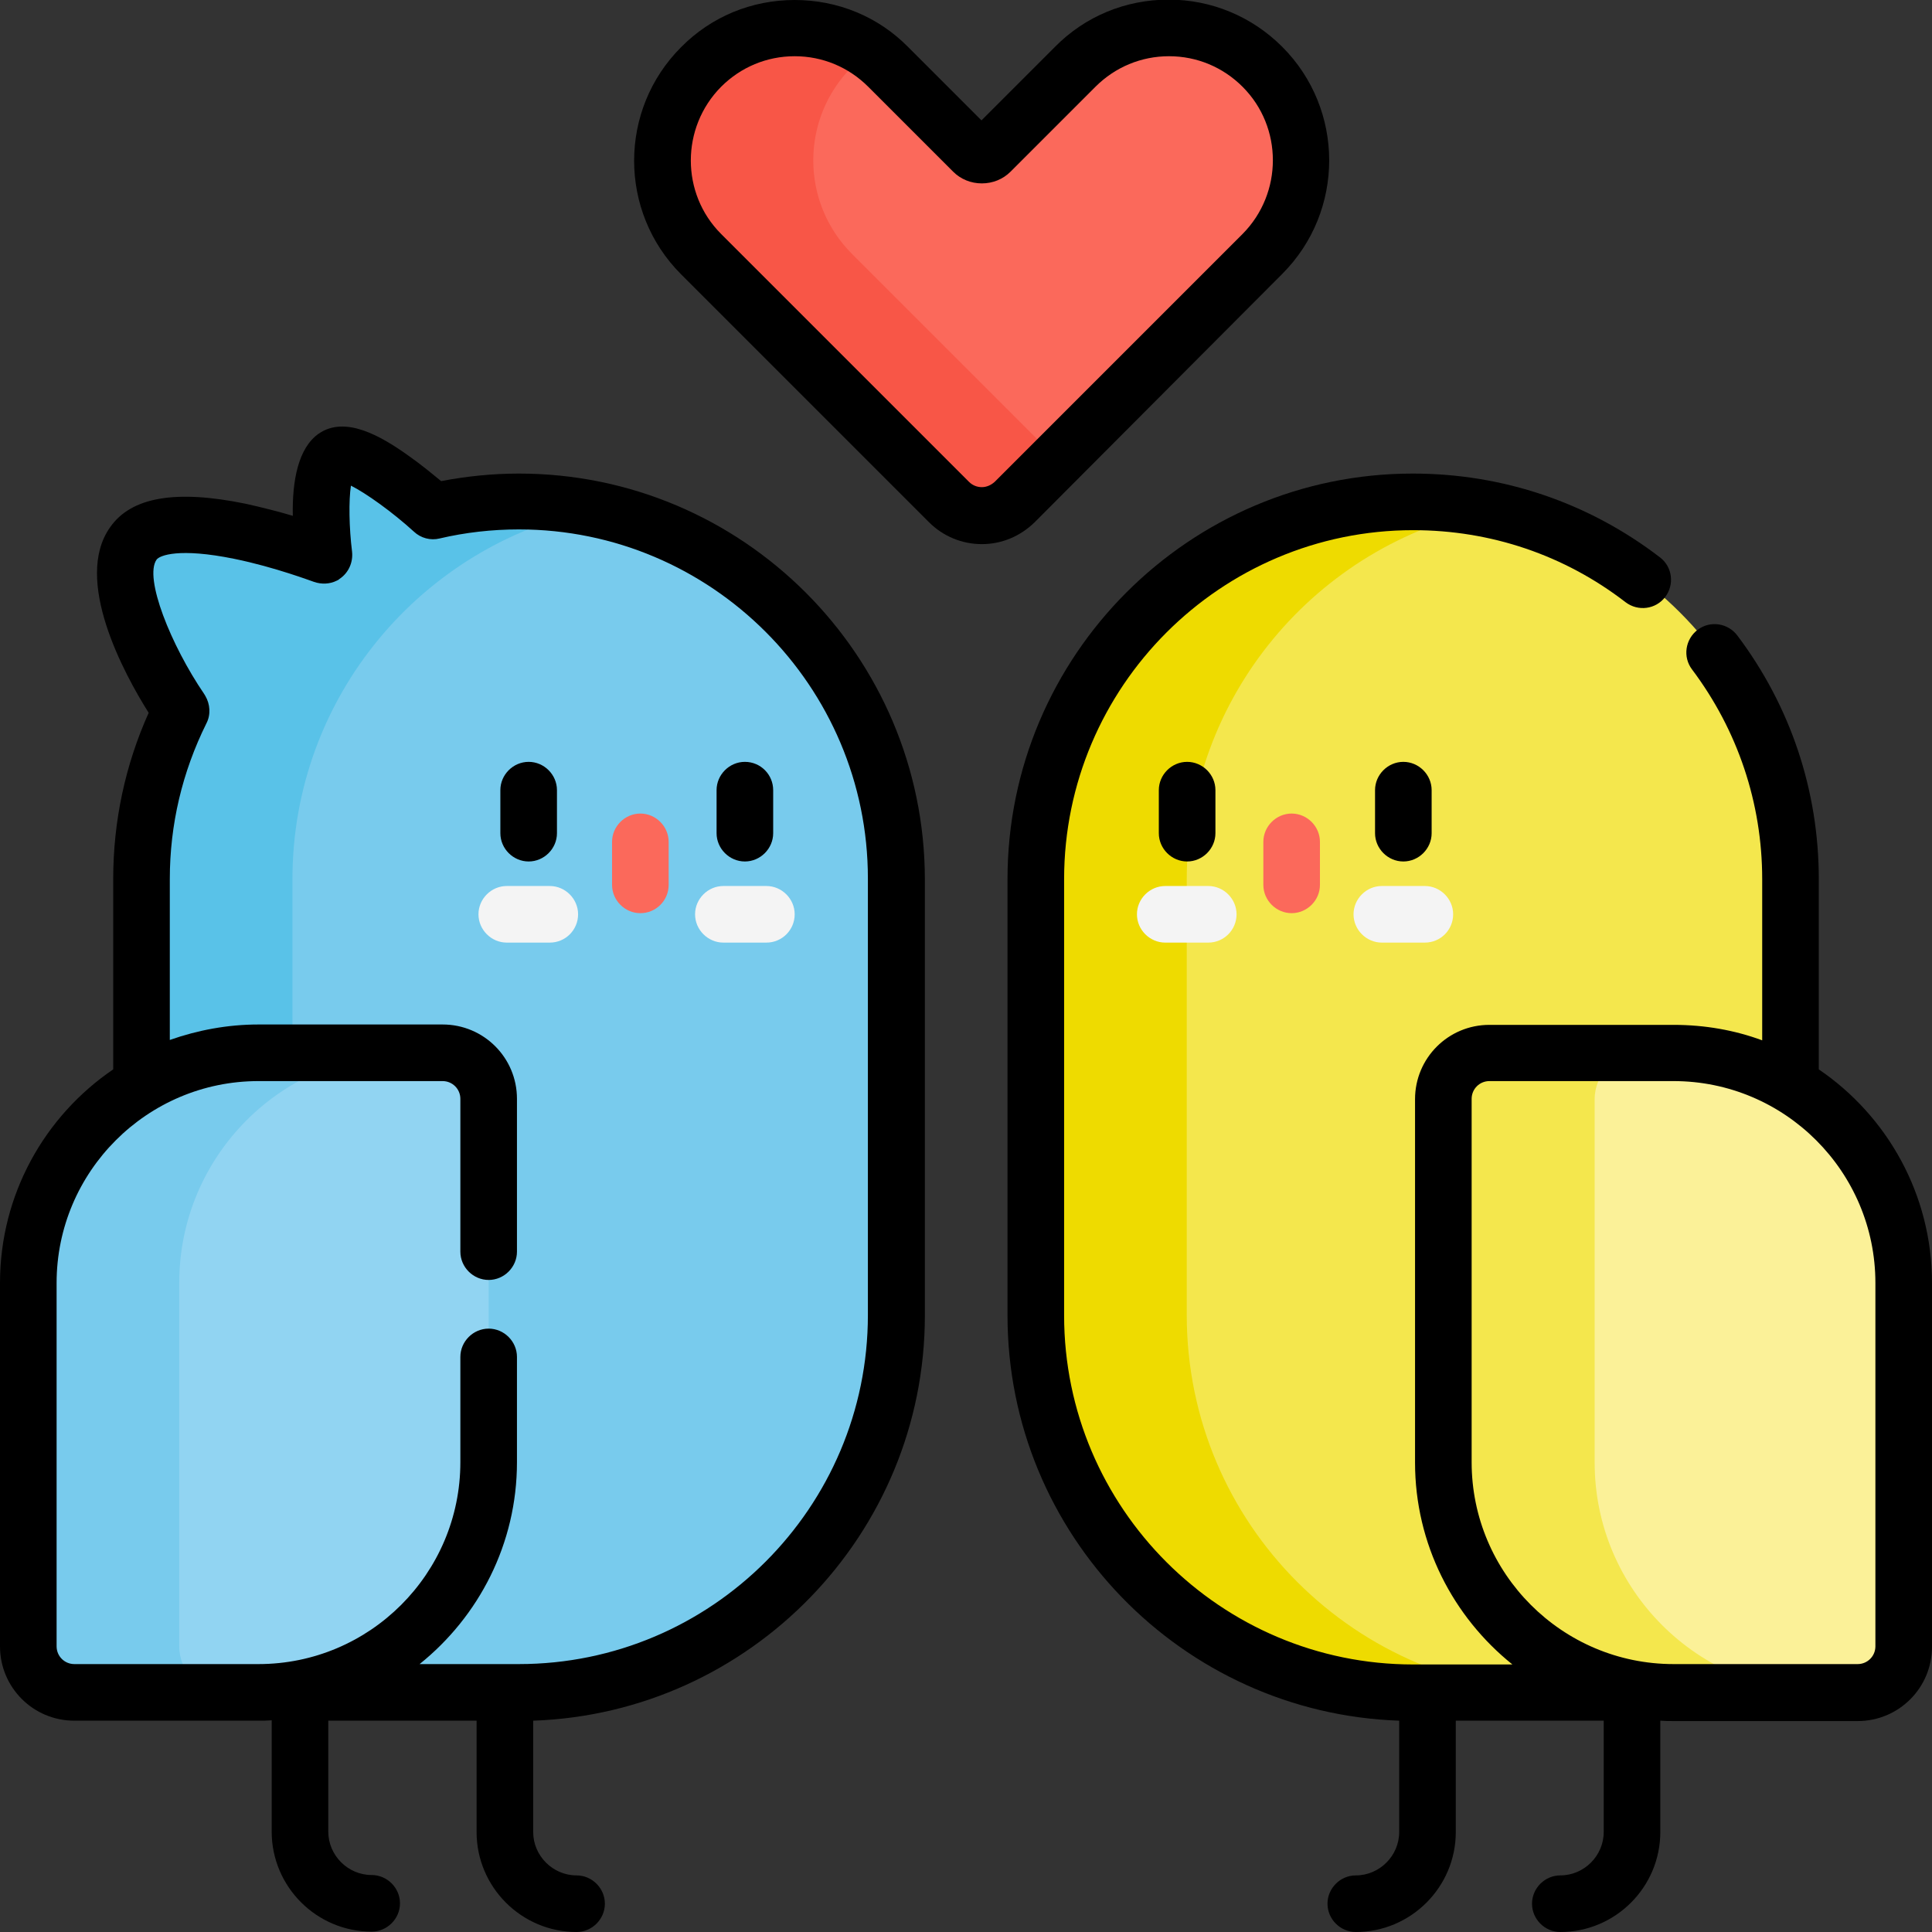<?xml version="1.0" encoding="utf-8"?>
<!-- Generator: Adobe Illustrator 24.0.0, SVG Export Plug-In . SVG Version: 6.00 Build 0)  -->
<svg version="1.1" id="Capa_1" xmlns="http://www.w3.org/2000/svg" xmlns:xlink="http://www.w3.org/1999/xlink" x="0px" y="0px"
	 viewBox="0 0 512 512" style="enable-background:new 0 0 512 512;" xml:space="preserve">
<rect x="0" y="0" width="512" height="512" fill="#333333" stroke="none"/>
<style type="text/css">
	.st0{fill:#FB695B;}
	.st1{fill:#F85647;}
	.st2{fill:#F4E74D;}
	.st3{fill:#EEDB00;}
	.st4{fill:#78CBED;}
	.st5{fill:#59C2E8;}
	.st6{fill:#91D4F2;}
	.st7{fill:#FBF198;}
	.st8{fill:#F4F4F4;}
</style>
<g>
	<g>
		<path class="st0" d="M285,17.8l-22.5,22.5c-1.3,1.3-3.3,1.3-4.6,0l-22.5-22.5c-13.7-13.7-35.9-13.7-49.6,0l0,0
			c-13.7,13.7-13.7,35.9,0,49.6l65.7,65.7c4.8,4.8,12.6,4.8,17.4,0l65.7-65.7c13.7-13.7,13.7-35.9,0-49.6l0,0
			C320.8,4.1,298.6,4.1,285,17.8z"/>
	</g>
	<g>
		<g>
			<path class="st1" d="M225.8,67.3c-13.7-13.7-13.7-35.9,0-49.6l0,0c1.5-1.5,3.1-2.8,4.8-4c-13.7-9.5-32.6-8.2-44.8,4l0,0
				c-13.7,13.7-13.7,35.9,0,49.6l65.7,65.7c4.8,4.8,12.6,4.8,17.4,0l11.3-11.3L225.8,67.3z"/>
		</g>
	</g>
	<g>
		<path class="st2" d="M374.5,448.5h100V233c0-55.2-44.8-100-100-100l0,0c-55.2,0-100,44.8-100,100v115.6
			C274.5,403.8,319.3,448.5,374.5,448.5z"/>
	</g>
	<g>
		<path class="st3" d="M314.5,348.5V233c0-48.4,34.4-88.7,80-98c-6.5-1.3-13.1-2-20-2l0,0c-55.2,0-100,44.8-100,100v115.6
			c0,55.2,44.8,100,100,100h40C359.3,448.5,314.5,403.8,314.5,348.5z"/>
	</g>
	<g>
		<path class="st4" d="M137.5,133L137.5,133c-7.8,0-15.4,0.9-22.7,2.6c0,0-20.3-18.5-26.1-14.6c-5.7,3.9-2.9,25.9-2.8,26.3l0,0
			C85,147,44.2,131.5,35.4,144c-9,12.7,12.7,44.3,12.7,44.3l0,0c-6.7,13.4-10.5,28.6-10.5,44.7v215.6h100c55.2,0,100-44.8,100-100
			V233C237.5,177.7,192.7,133,137.5,133z"/>
	</g>
	<g>
		<path class="st5" d="M77.5,448.5V233c0-48.4,34.4-88.7,80-98c-6.5-1.3-13.1-2-20-2l0,0c-7.8,0-15.4,0.9-22.7,2.6
			c0,0-20.3-18.5-26.1-14.6c-5.7,3.9-2.9,25.9-2.8,26.3l0,0C85,147,44.2,131.5,35.4,144c-9,12.7,12.7,44.3,12.7,44.3l0,0
			c-6.7,13.4-10.5,28.6-10.5,44.7v215.6h100l0,0H77.5V448.5z"/>
	</g>
	<g>
		<path class="st6" d="M68.5,448.5H19.7c-6.7,0-12.2-5.5-12.2-12.2V340c0-33.7,27.3-61,61-61h48.8c6.7,0,12.2,5.5,12.2,12.2v96.3
			C129.4,421.2,102.1,448.5,68.5,448.5z"/>
	</g>
	<g>
		<path class="st4" d="M47.5,436.3V340c0-33.7,27.3-61,61-61h-40c-33.7,0-61,27.3-61,61v96.3c0,6.7,5.5,12.2,12.2,12.2h40
			C53,448.5,47.5,443.1,47.5,436.3z"/>
	</g>
	<g>
		<path class="st7" d="M443.5,448.5h48.8c6.7,0,12.2-5.5,12.2-12.2V340c0-33.7-27.3-61-61-61h-48.8c-6.7,0-12.2,5.5-12.2,12.2v96.3
			C382.6,421.2,409.9,448.5,443.5,448.5z"/>
	</g>
	<g>
		<path class="st2" d="M422.6,387.6v-96.3c0-6.7,5.5-12.2,12.2-12.2h-40c-6.7,0-12.2,5.5-12.2,12.2v96.3c0,33.7,27.3,61,61,61h40
			C449.9,448.5,422.6,421.2,422.6,387.6z"/>
	</g>
	<g>
		<g>
			<g>
				<path class="st8" d="M203.1,249.8h-11.4c-4.1,0-7.5-3.4-7.5-7.5s3.4-7.5,7.5-7.5h11.4c4.1,0,7.5,3.4,7.5,7.5
					S207.3,249.8,203.1,249.8z"/>
			</g>
			<g>
				<path class="st8" d="M145.7,249.8h-11.4c-4.1,0-7.5-3.4-7.5-7.5s3.4-7.5,7.5-7.5h11.4c4.1,0,7.5,3.4,7.5,7.5
					S149.9,249.8,145.7,249.8z"/>
			</g>
			<g>
				<path class="st0" d="M169.7,242c-4.1,0-7.5-3.4-7.5-7.5v-11.4c0-4.1,3.4-7.5,7.5-7.5s7.5,3.4,7.5,7.5v11.4
					C177.2,238.6,173.9,242,169.7,242z"/>
			</g>
		</g>
		<g>
			<g>
				<path class="st8" d="M320.2,249.8h-11.4c-4.1,0-7.5-3.4-7.5-7.5s3.4-7.5,7.5-7.5h11.4c4.1,0,7.5,3.4,7.5,7.5
					S324.4,249.8,320.2,249.8z"/>
			</g>
			<g>
				<path class="st8" d="M377.6,249.8h-11.4c-4.1,0-7.5-3.4-7.5-7.5s3.4-7.5,7.5-7.5h11.4c4.1,0,7.5,3.4,7.5,7.5
					S381.8,249.8,377.6,249.8z"/>
			</g>
			<g>
				<path class="st0" d="M342.3,242c-4.1,0-7.5-3.4-7.5-7.5v-11.4c0-4.1,3.4-7.5,7.5-7.5s7.5,3.4,7.5,7.5v11.4
					C349.8,238.6,346.4,242,342.3,242z"/>
			</g>
		</g>
		<g>
			<path d="M197.4,201.9c-4.1,0-7.5,3.4-7.5,7.5v11.4c0,4.1,3.4,7.5,7.5,7.5s7.5-3.4,7.5-7.5v-11.4
				C204.9,205.3,201.6,201.9,197.4,201.9z"/>
			<path d="M140.1,201.9c-4.1,0-7.5,3.4-7.5,7.5v11.4c0,4.1,3.4,7.5,7.5,7.5s7.5-3.4,7.5-7.5v-11.4
				C147.6,205.3,144.2,201.9,140.1,201.9z"/>
			<path d="M307.1,209.4v11.4c0,4.1,3.4,7.5,7.5,7.5s7.5-3.4,7.5-7.5v-11.4c0-4.1-3.4-7.5-7.5-7.5S307.1,205.3,307.1,209.4z"/>
			<path d="M364.4,209.4v11.4c0,4.1,3.4,7.5,7.5,7.5s7.5-3.4,7.5-7.5v-11.4c0-4.1-3.4-7.5-7.5-7.5S364.4,205.3,364.4,209.4z"/>
			<path d="M137.5,125.5c-6.9,0-13.8,0.7-20.6,2c-2.2-1.8-5.3-4.4-8.6-6.7c-7.4-5.3-16.8-10.7-23.8-5.9c-5.5,3.8-7.1,12.6-6.9,21.8
				c-3.7-1.1-8-2.2-12.5-3.2c-18.5-3.8-30.3-1.8-35.9,6.2c-9.9,13.9,3.7,38.9,10.2,49.2C33.2,202.7,30,217.6,30,233v50.4
				C11.9,295.7,0,316.5,0,340v96.3C0,447.2,8.8,456,19.7,456h48.8c1.2,0,2.3,0,3.5-0.1v29.5c0,14.6,11.9,26.5,26.5,26.5
				c4.1,0,7.5-3.4,7.5-7.5s-3.4-7.5-7.5-7.5c-6.3,0-11.5-5.2-11.5-11.5V456h39.3v29.5c0,14.6,11.9,26.5,26.5,26.5
				c4.1,0,7.5-3.4,7.5-7.5s-3.4-7.5-7.5-7.5c-6.3,0-11.5-5.2-11.5-11.5V456c57.5-2,103.8-49.4,103.8-107.4V233
				C245,173.7,196.8,125.5,137.5,125.5z M230,348.5c0,51-41.5,92.5-92.5,92.5h-26.3c15.7-12.6,25.8-31.9,25.8-53.5v-27.9
				c0-4.1-3.4-7.5-7.5-7.5s-7.5,3.4-7.5,7.5v27.9C122,417,98,441,68.5,441H19.7c-2.6,0-4.7-2.1-4.7-4.7V340
				c0-29.5,24-53.5,53.5-53.5h48.8c2.6,0,4.7,2.1,4.7,4.7v40.5c0,4.1,3.4,7.5,7.5,7.5c4.1,0,7.5-3.4,7.5-7.5v-40.5
				c0-10.9-8.8-19.7-19.7-19.7H68.5c-8.2,0-16.1,1.5-23.5,4.1V233c0-14.5,3.3-28.4,9.7-41.3c1.2-2.3,1-5.1-0.3-7.3
				c-0.1-0.2-0.2-0.3-0.3-0.5c-8.8-12.9-16-30.8-12.6-35.6c0.8-1.1,5.9-3.2,20.6-0.2c10.8,2.2,20.7,6,21.1,6.1c2,0.7,4.2,0.6,6-0.3
				c0.3-0.1,0.6-0.3,0.8-0.5c2.4-1.6,3.6-4.4,3.3-7.2c-0.8-6.4-0.9-13.6-0.3-17.5c4,2,11,7,16.7,12.2c1.8,1.7,4.4,2.4,6.8,1.8
				c6.8-1.6,13.9-2.4,21-2.4c51,0,92.5,41.5,92.5,92.5V348.5z"/>
			<path d="M482,283.4V233c0-23.5-7.5-45.9-21.6-64.6c-2.5-3.3-7.2-4-10.5-1.5s-4,7.2-1.5,10.5c12.1,16.1,18.6,35.4,18.6,55.6v42.7
				c-7.3-2.7-15.2-4.1-23.5-4.1h-48.8c-10.9,0-19.7,8.8-19.7,19.7v96.3c0,21.6,10.1,40.9,25.8,53.5h-26.3c-51,0-92.5-41.5-92.5-92.5
				V233c0-51,41.5-92.5,92.5-92.5c20.6,0,40.1,6.6,56.3,19.1c3.3,2.5,8,1.9,10.5-1.4c2.5-3.3,1.9-8-1.4-10.5
				c-18.9-14.5-41.6-22.2-65.5-22.2C315.2,125.5,267,173.7,267,233v115.6c0,58,46.2,105.4,103.8,107.4v29.5
				c0,6.3-5.2,11.5-11.5,11.5c-4.1,0-7.5,3.4-7.5,7.5s3.4,7.5,7.5,7.5c14.6,0,26.5-11.9,26.5-26.5V456H425v29.5
				c0,6.3-5.2,11.5-11.5,11.5c-4.1,0-7.5,3.4-7.5,7.5s3.4,7.5,7.5,7.5c14.6,0,26.5-11.9,26.5-26.5V456c1.2,0.1,2.3,0.1,3.5,0.1h48.8
				c10.9,0,19.7-8.8,19.7-19.7V340C512,316.5,500.1,295.7,482,283.4z M497,436.3c0,2.6-2.1,4.7-4.7,4.7h-48.8
				c-29.5,0-53.5-24-53.5-53.5v-96.3c0-2.6,2.1-4.7,4.7-4.7h48.8c29.5,0,53.5,24,53.5,53.5V436.3L497,436.3z"/>
			<path d="M339.8,72.6c16.6-16.6,16.6-43.6,0-60.2c-8-8-18.7-12.5-30.1-12.5s-22.1,4.4-30.1,12.5l-19.5,19.5l-19.5-19.5
				C232.7,4.4,222,0,210.6,0s-22.1,4.4-30.1,12.5c-16.6,16.6-16.6,43.6,0,60.2l65.7,65.7c3.7,3.7,8.7,5.8,14,5.8
				c5.3,0,10.2-2.1,14-5.8L339.8,72.6z M260.2,129.1c-1.3,0-2.5-0.5-3.4-1.4L191.1,62c-10.7-10.7-10.7-28.2,0-39
				c5.2-5.2,12.1-8.1,19.5-8.1s14.3,2.9,19.5,8.1l22.5,22.5c2,2,4.7,3.1,7.6,3.1s5.6-1.1,7.6-3.1L290.3,23
				c5.2-5.2,12.1-8.1,19.5-8.1s14.3,2.9,19.5,8.1c10.7,10.7,10.7,28.2,0,39l-65.7,65.7C262.6,128.6,261.4,129.1,260.2,129.1z"/>
		</g>
	</g>
</g>
</svg>
